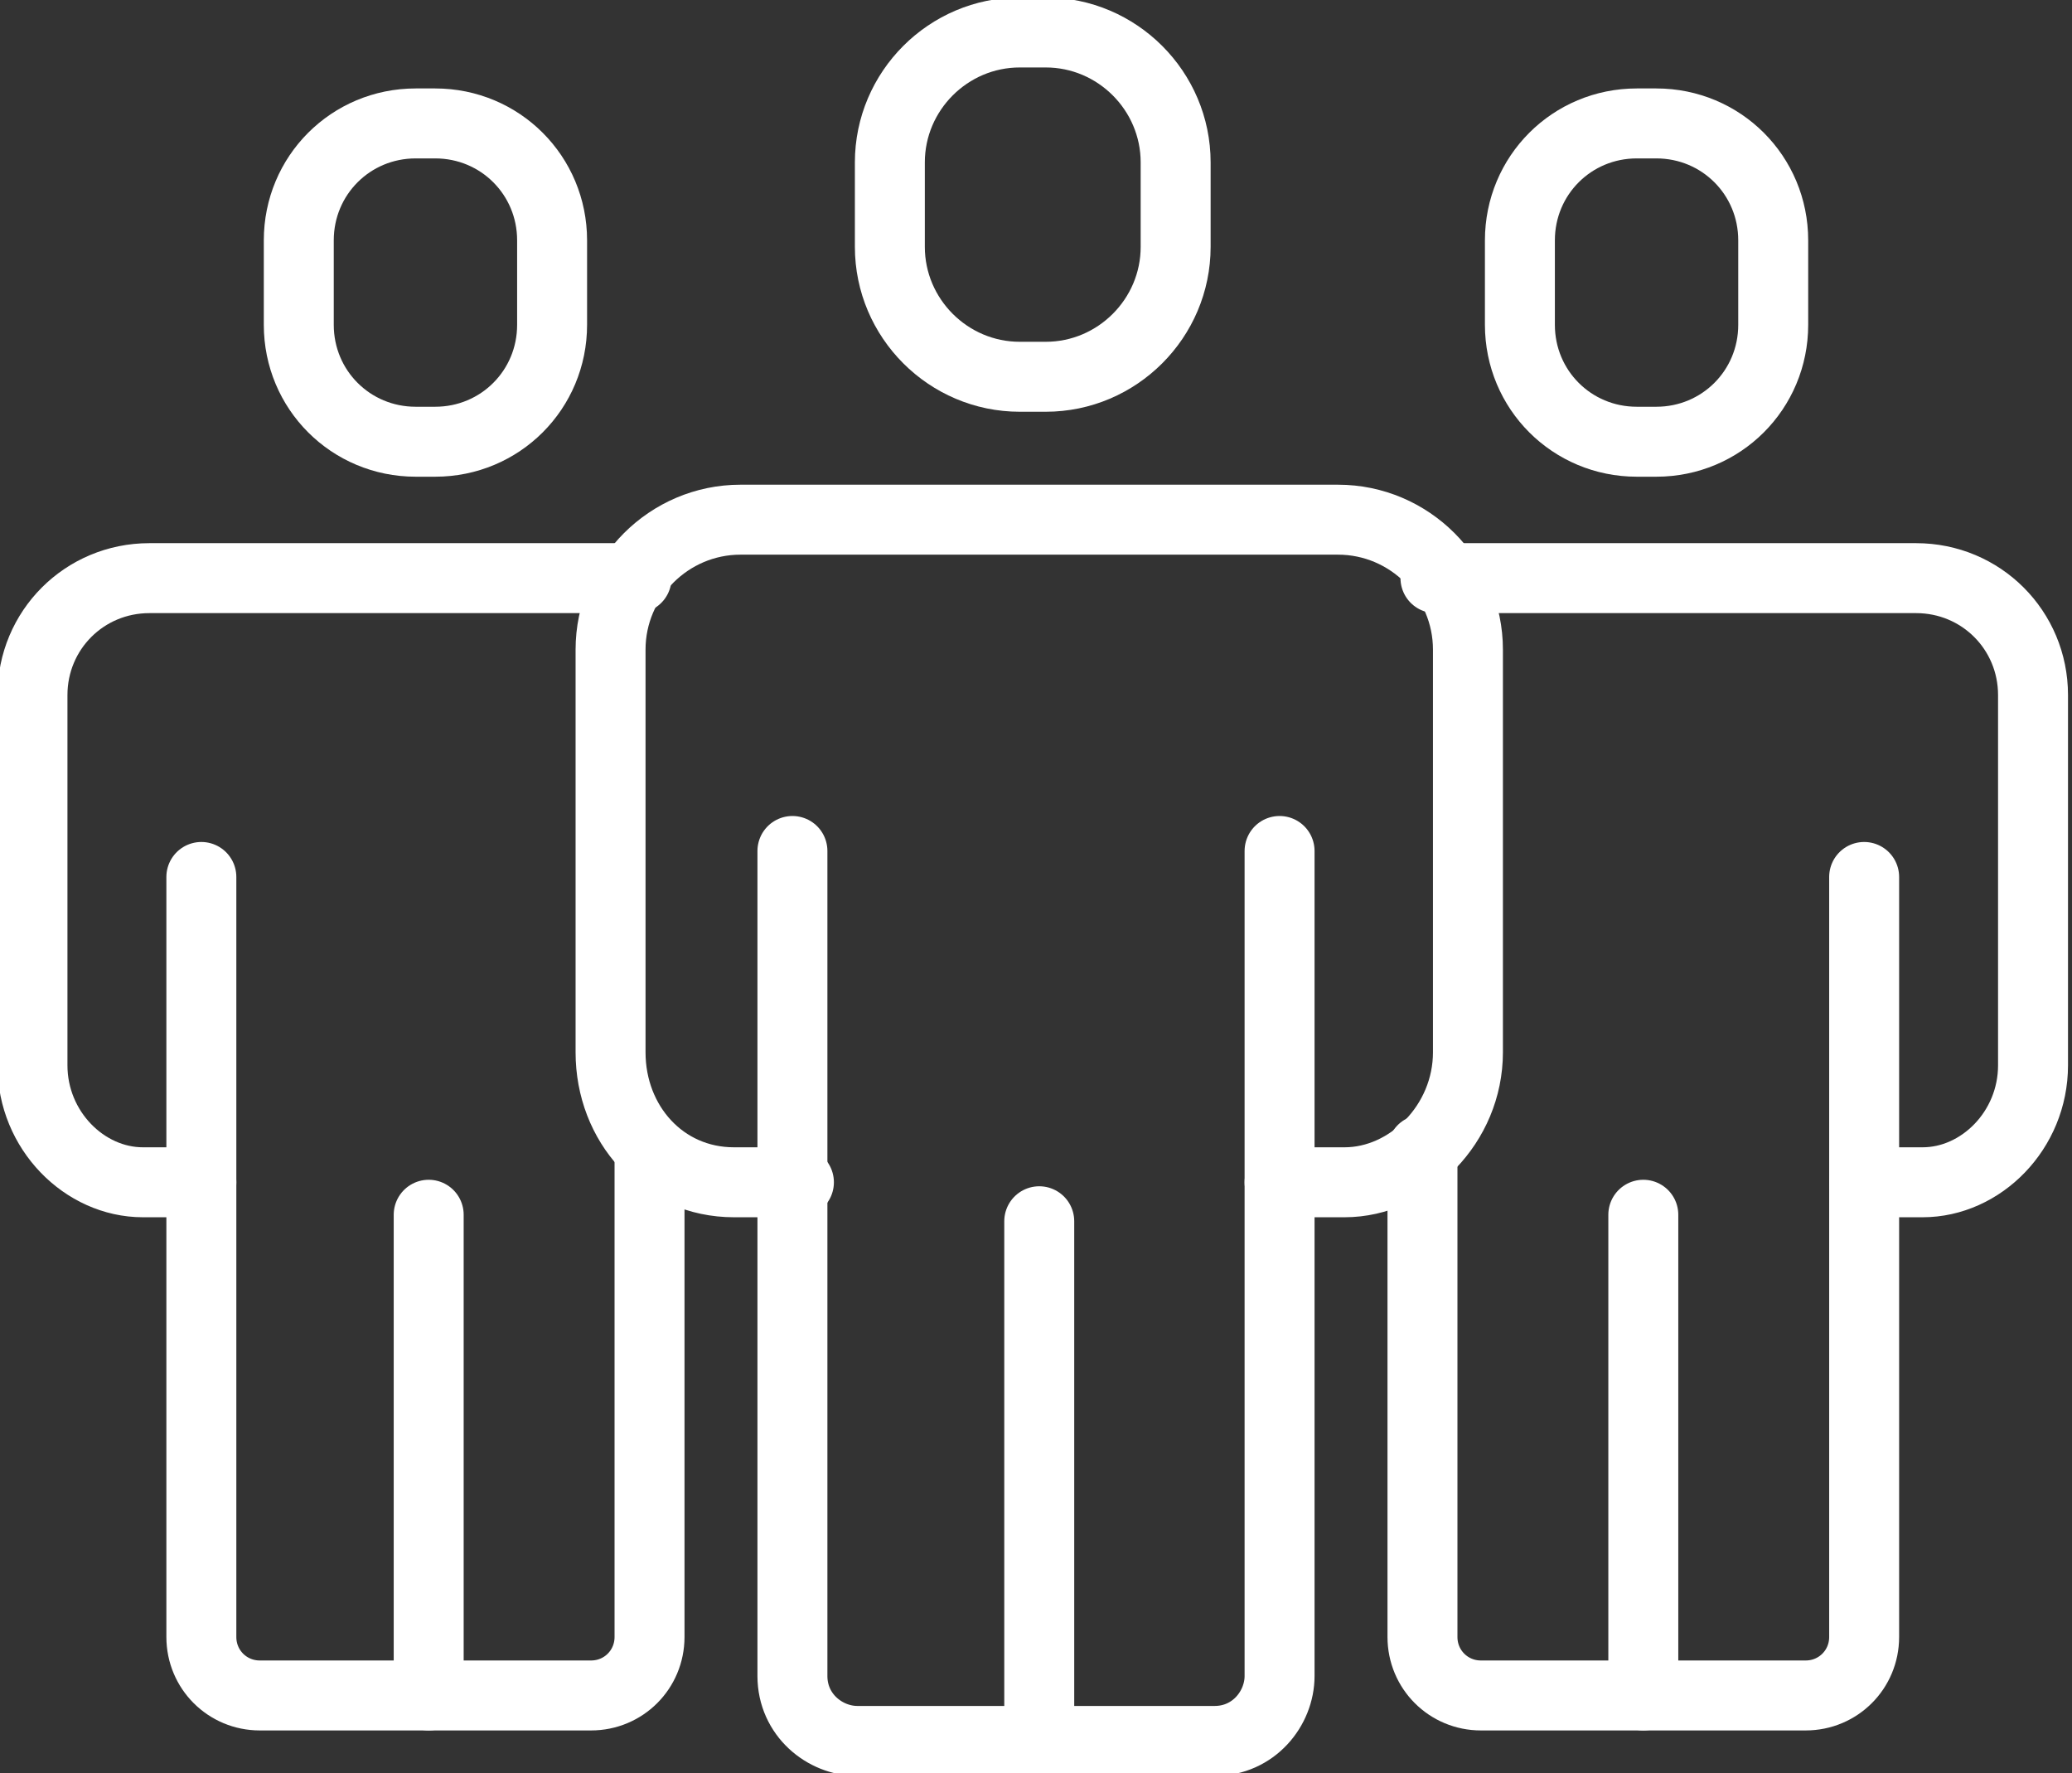 <?xml version="1.0" encoding="UTF-8"?>
<!-- Generator: Adobe Illustrator 27.7.0, SVG Export Plug-In . SVG Version: 6.00 Build 0)  -->
<svg xmlns="http://www.w3.org/2000/svg" xmlns:xlink="http://www.w3.org/1999/xlink" version="1.1" id="Layer_1" x="0px" y="0px" viewBox="0 0 31.9 27.3" style="enable-background:new 0 0 31.9 27.3;" xml:space="preserve">
<rect x="0" y="0" width="31.9" height="27.3" fill="#333333" stroke="none"/>
<style type="text/css">
	.st0{fill:none;stroke:#FFFFFF;stroke-width:1.077;stroke-linecap:round;stroke-miterlimit:10;}
</style>
<g>
	<g>
		<path class="st0" d="M8.5,5c0,1-0.8,1.8-1.8,1.8H6.4C5.4,6.8,4.6,6,4.6,5V3.7c0-1,0.8-1.8,1.8-1.8h0.3c1,0,1.8,0.8,1.8,1.8V5z"></path>
		<path class="st0" d="M10,17.7v7.5c0,0.5-0.4,0.9-0.9,0.9H4c-0.5,0-0.9-0.4-0.9-0.9V13.5"></path>
		<line class="st0" x1="6.6" y1="26.1" x2="6.6" y2="18.7"></line>
		<path class="st0" d="M9.8,8.9H6.6H2.3c-1,0-1.8,0.8-1.8,1.8v5.7c0,1,0.8,1.8,1.7,1.8h0.9"></path>
	</g>
	<g>
		<path class="st0" d="M23.4,5c0,1,0.8,1.8,1.8,1.8h0.3c1,0,1.8-0.8,1.8-1.8V3.7c0-1-0.8-1.8-1.8-1.8h-0.3c-1,0-1.8,0.8-1.8,1.8V5z"></path>
		<path class="st0" d="M21.9,17.7v7.5c0,0.5,0.4,0.9,0.9,0.9h5c0.5,0,0.9-0.4,0.9-0.9V13.5"></path>
		<line class="st0" x1="25.3" y1="26.1" x2="25.3" y2="18.7"></line>
		<path class="st0" d="M22.1,8.9h3.2h4.2c1,0,1.8,0.8,1.8,1.8v5.7c0,1-0.8,1.8-1.7,1.8h-0.9"></path>
	</g>
	<g>
		<path class="st0" d="M18.1,3.8c0,1.1-0.9,2-2,2h-0.4c-1.1,0-2-0.9-2-2V2.5c0-1.1,0.9-2,2-2h0.4c1.1,0,2,0.9,2,2V3.8z"></path>
		<path class="st0" d="M19.7,18.2h1c1,0,1.9-0.9,1.9-2V10c0-1.1-0.9-2-2-2H16h-4.6c-1.1,0-2,0.9-2,2v6.2c0,1.1,0.8,2,1.9,2h1"></path>
		<path class="st0" d="M19.7,13.1v12.7c0,0.5-0.4,1-1,1h-5.5c-0.5,0-1-0.4-1-1V13.1"></path>
		<line class="st0" x1="16" y1="26.8" x2="16" y2="18.8"></line>
	</g>
</g>
</svg>
